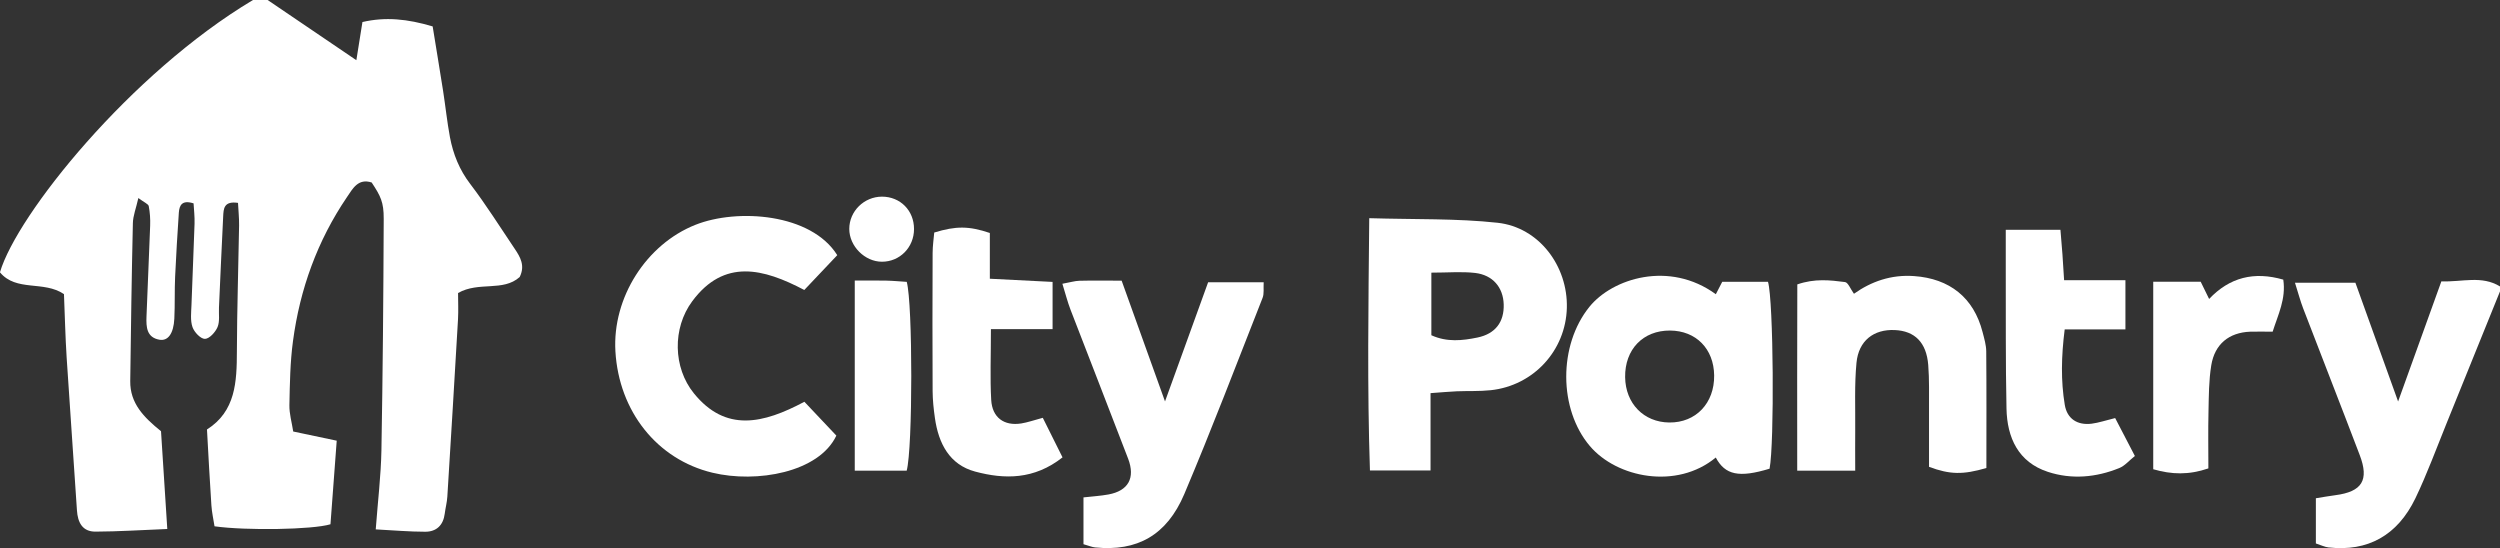 <svg width="187" height="41" viewBox="0 0 187 41" fill="none" xmlns="http://www.w3.org/2000/svg">
<rect x="0" y="0" width="187" height="41" fill="#333333" stroke="none"/>
<g clip-path="url(#clip0_1843_3748)">
<path d="M20.018 0C22.174 1.465 24.331 2.926 26.655 4.503C26.813 3.515 26.952 2.65 27.11 1.648C28.841 1.249 30.474 1.413 32.363 1.976C32.619 3.564 32.89 5.178 33.143 6.795C33.322 7.947 33.443 9.114 33.655 10.258C33.897 11.533 34.362 12.7 35.175 13.762C36.361 15.317 37.404 16.987 38.502 18.612C38.923 19.235 39.293 19.872 38.872 20.722C37.624 21.84 35.812 21.031 34.263 21.918C34.263 22.556 34.296 23.223 34.259 23.887C34.003 28.308 33.736 32.725 33.461 37.146C33.436 37.574 33.319 37.995 33.267 38.42C33.157 39.293 32.641 39.774 31.81 39.774C30.617 39.774 29.423 39.666 28.105 39.598C28.263 37.485 28.493 35.599 28.53 33.709C28.632 27.927 28.68 22.146 28.702 16.364C28.706 15.112 28.468 14.661 27.801 13.65C26.787 13.322 26.388 14.105 25.949 14.75C23.741 18.004 22.434 21.624 21.915 25.515C21.702 27.092 21.68 28.703 21.647 30.298C21.633 30.943 21.827 31.591 21.933 32.277C23.027 32.508 23.972 32.706 25.187 32.963C25.03 35.043 24.873 37.149 24.719 39.215C23.375 39.621 18.404 39.699 16.046 39.367C15.969 38.864 15.848 38.335 15.812 37.798C15.687 35.96 15.596 34.119 15.482 32.125C17.631 30.76 17.712 28.561 17.719 26.287C17.73 23.148 17.832 20.01 17.884 16.871C17.891 16.293 17.829 15.712 17.803 15.175C16.73 15.018 16.723 15.63 16.694 16.185C16.58 18.459 16.482 20.733 16.379 23.007C16.357 23.499 16.449 24.039 16.273 24.464C16.112 24.848 15.658 25.344 15.328 25.348C15.01 25.352 14.53 24.848 14.399 24.468C14.226 23.972 14.303 23.376 14.322 22.824C14.391 20.793 14.486 18.765 14.552 16.737C14.57 16.208 14.505 15.678 14.479 15.212C13.619 14.94 13.417 15.347 13.377 15.906C13.271 17.501 13.172 19.097 13.099 20.696C13.051 21.739 13.091 22.791 13.04 23.834C12.985 24.942 12.572 25.527 11.924 25.411C10.964 25.24 10.931 24.457 10.957 23.696C11.041 21.423 11.151 19.145 11.232 16.871C11.25 16.387 11.217 15.891 11.126 15.417C11.093 15.257 10.796 15.149 10.349 14.813C10.174 15.593 9.95 16.141 9.939 16.692C9.848 20.629 9.793 24.569 9.742 28.505C9.72 30.16 10.745 31.208 12.044 32.255C12.191 34.547 12.345 36.926 12.513 39.569C10.624 39.643 8.881 39.759 7.142 39.766C6.172 39.77 5.813 39.092 5.755 38.167C5.51 34.361 5.228 30.559 4.986 26.753C4.884 25.165 4.851 23.57 4.785 22C3.262 20.968 1.219 21.844 -0.004 20.368C1.266 16.062 9.734 5.491 18.924 0C19.29 0 19.652 0 20.018 0Z" fill="white"/>
<path d="M187 21.795C185.671 25.083 184.342 28.375 183.006 31.659C182.244 33.534 181.549 35.442 180.677 37.261C179.327 40.068 177.093 41.276 174.172 40.948C173.883 40.914 173.608 40.773 173.227 40.65V37.269C173.747 37.187 174.212 37.101 174.681 37.041C176.68 36.78 177.225 35.923 176.508 34.041C175.113 30.373 173.678 26.72 172.272 23.055C172.063 22.507 171.913 21.937 171.664 21.151H176.185C177.185 23.935 178.214 26.787 179.378 30.03C180.549 26.776 181.578 23.928 182.614 21.046C184.177 21.106 185.634 20.584 187 21.426V21.795Z" fill="white"/>
<path d="M102.42 16.32C105.858 16.424 108.963 16.331 112.019 16.663C115.117 17.002 117.284 19.902 117.2 23.033C117.116 26.22 114.707 28.844 111.511 29.187C110.669 29.277 109.812 29.236 108.963 29.269C108.373 29.295 107.784 29.351 107.004 29.407V35.189H102.472C102.263 29.008 102.358 22.861 102.42 16.316V16.32ZM107.066 20.394V25.076C108.238 25.609 109.391 25.478 110.515 25.247C111.866 24.968 112.517 24.073 112.477 22.765C112.437 21.501 111.668 20.573 110.339 20.416C109.332 20.301 108.304 20.394 107.07 20.394H107.066Z" fill="white"/>
<path d="M128.827 21.08H132.246C132.66 22.477 132.73 33.191 132.364 35.058C130.083 35.752 129.043 35.535 128.34 34.223C125.419 36.642 120.941 35.744 118.92 33.362C116.581 30.604 116.563 25.821 118.891 22.947C120.612 20.823 124.869 19.473 128.344 22.008C128.498 21.71 128.651 21.411 128.823 21.08H128.827ZM128.219 28.08C128.194 26.09 126.861 24.736 124.917 24.725C122.9 24.714 121.531 26.134 121.56 28.214C121.586 30.183 122.958 31.588 124.869 31.603C126.854 31.621 128.245 30.153 128.219 28.08Z" fill="white"/>
<path d="M62.628 19.085C61.786 19.976 61.003 20.804 60.161 21.691C57.104 20.081 54.164 19.317 51.777 22.537C50.287 24.546 50.346 27.499 51.898 29.415C54.278 32.356 57.086 31.696 60.168 30.052C60.973 30.906 61.79 31.77 62.559 32.583C61.252 35.345 56.591 36.154 53.293 35.36C49.137 34.361 46.297 30.76 46.033 26.287C45.795 22.254 48.35 18.276 52.011 16.819C55.156 15.566 60.681 15.962 62.628 19.089V19.085Z" fill="white"/>
<path d="M81.044 40.702V37.205C81.736 37.127 82.336 37.093 82.918 36.985C84.39 36.713 84.935 35.759 84.386 34.316C82.966 30.596 81.505 26.887 80.077 23.171C79.847 22.571 79.689 21.944 79.466 21.225C80.052 21.121 80.396 21.009 80.747 21.001C81.772 20.975 82.797 20.994 83.899 20.994C84.968 23.968 85.993 26.82 87.143 30.026C88.296 26.839 89.329 23.983 90.368 21.113H94.523C94.498 21.587 94.564 21.971 94.443 22.276C92.514 27.178 90.639 32.106 88.585 36.956C87.271 40.057 85.041 41.261 81.919 40.948C81.684 40.925 81.461 40.825 81.044 40.706V40.702Z" fill="white"/>
<path d="M148.585 35.006C146.821 35.52 145.861 35.502 144.291 34.92C144.291 33.545 144.298 32.08 144.291 30.619C144.284 29.512 144.32 28.397 144.232 27.297C144.097 25.612 143.225 24.755 141.732 24.688C140.158 24.617 139.023 25.478 138.865 27.137C138.708 28.785 138.785 30.455 138.77 32.117C138.759 33.086 138.77 34.059 138.77 35.204H134.432C134.432 30.477 134.421 25.903 134.439 21.273C135.739 20.823 136.885 20.953 138.005 21.098C138.239 21.128 138.419 21.62 138.675 21.974C139.964 21.057 141.457 20.528 143.174 20.651C145.828 20.837 147.633 22.258 148.296 24.837C148.417 25.311 148.567 25.799 148.571 26.283C148.596 29.169 148.582 32.054 148.582 35.006H148.585Z" fill="white"/>
<path d="M74.121 24.625C74.121 26.619 74.051 28.27 74.142 29.91C74.216 31.241 75.109 31.875 76.39 31.674C76.863 31.599 77.32 31.435 78.001 31.252C78.484 32.221 78.953 33.165 79.477 34.212C77.35 35.886 75.138 35.863 72.942 35.274C71.02 34.76 70.2 33.168 69.932 31.271C69.837 30.604 69.764 29.929 69.76 29.258C69.742 25.817 69.746 22.377 69.76 18.933C69.76 18.399 69.841 17.866 69.881 17.393C71.514 16.894 72.48 16.901 74.04 17.427V20.849C75.662 20.931 77.133 21.005 78.733 21.087V24.617H74.124L74.121 24.625Z" fill="white"/>
<path d="M158.982 20.96V24.64H154.439C154.183 26.664 154.146 28.483 154.446 30.287C154.622 31.334 155.395 31.823 156.453 31.692C156.983 31.625 157.5 31.446 158.214 31.271C158.693 32.192 159.158 33.086 159.689 34.108C159.257 34.451 158.938 34.842 158.525 35.01C156.782 35.718 154.952 35.878 153.176 35.293C150.972 34.57 150.13 32.747 150.086 30.563C150.013 27.062 150.042 23.558 150.031 20.058C150.031 19.152 150.031 18.243 150.031 17.188H154.121C154.176 17.848 154.227 18.437 154.271 19.026C154.315 19.622 154.348 20.215 154.395 20.96H158.982Z" fill="white"/>
<path d="M161.062 21.076H164.613C164.803 21.467 165.008 21.885 165.242 22.362C166.776 20.744 168.603 20.286 170.789 20.916C171.005 22.351 170.397 23.54 169.994 24.811C169.372 24.811 168.837 24.792 168.307 24.811C166.736 24.874 165.663 25.732 165.403 27.323C165.217 28.464 165.22 29.642 165.195 30.805C165.162 32.207 165.187 33.612 165.187 35.036C163.719 35.539 162.442 35.498 161.062 35.099V21.076Z" fill="white"/>
<path d="M63.936 20.986C64.851 20.986 65.565 20.975 66.275 20.99C66.806 21.001 67.337 21.053 67.824 21.083C68.278 22.712 68.278 33.526 67.82 35.207H63.936V20.986Z" fill="white"/>
<path d="M65.971 14.709C67.34 14.709 68.373 15.749 68.369 17.132C68.369 18.5 67.307 19.581 65.968 19.577C64.686 19.577 63.526 18.411 63.526 17.125C63.526 15.801 64.628 14.713 65.971 14.709Z" fill="white"/>
</g>
<defs>
<clipPath id="clip0_1843_3748">
<rect width="187" height="41" fill="white"/>
</clipPath>
</defs>
</svg>

